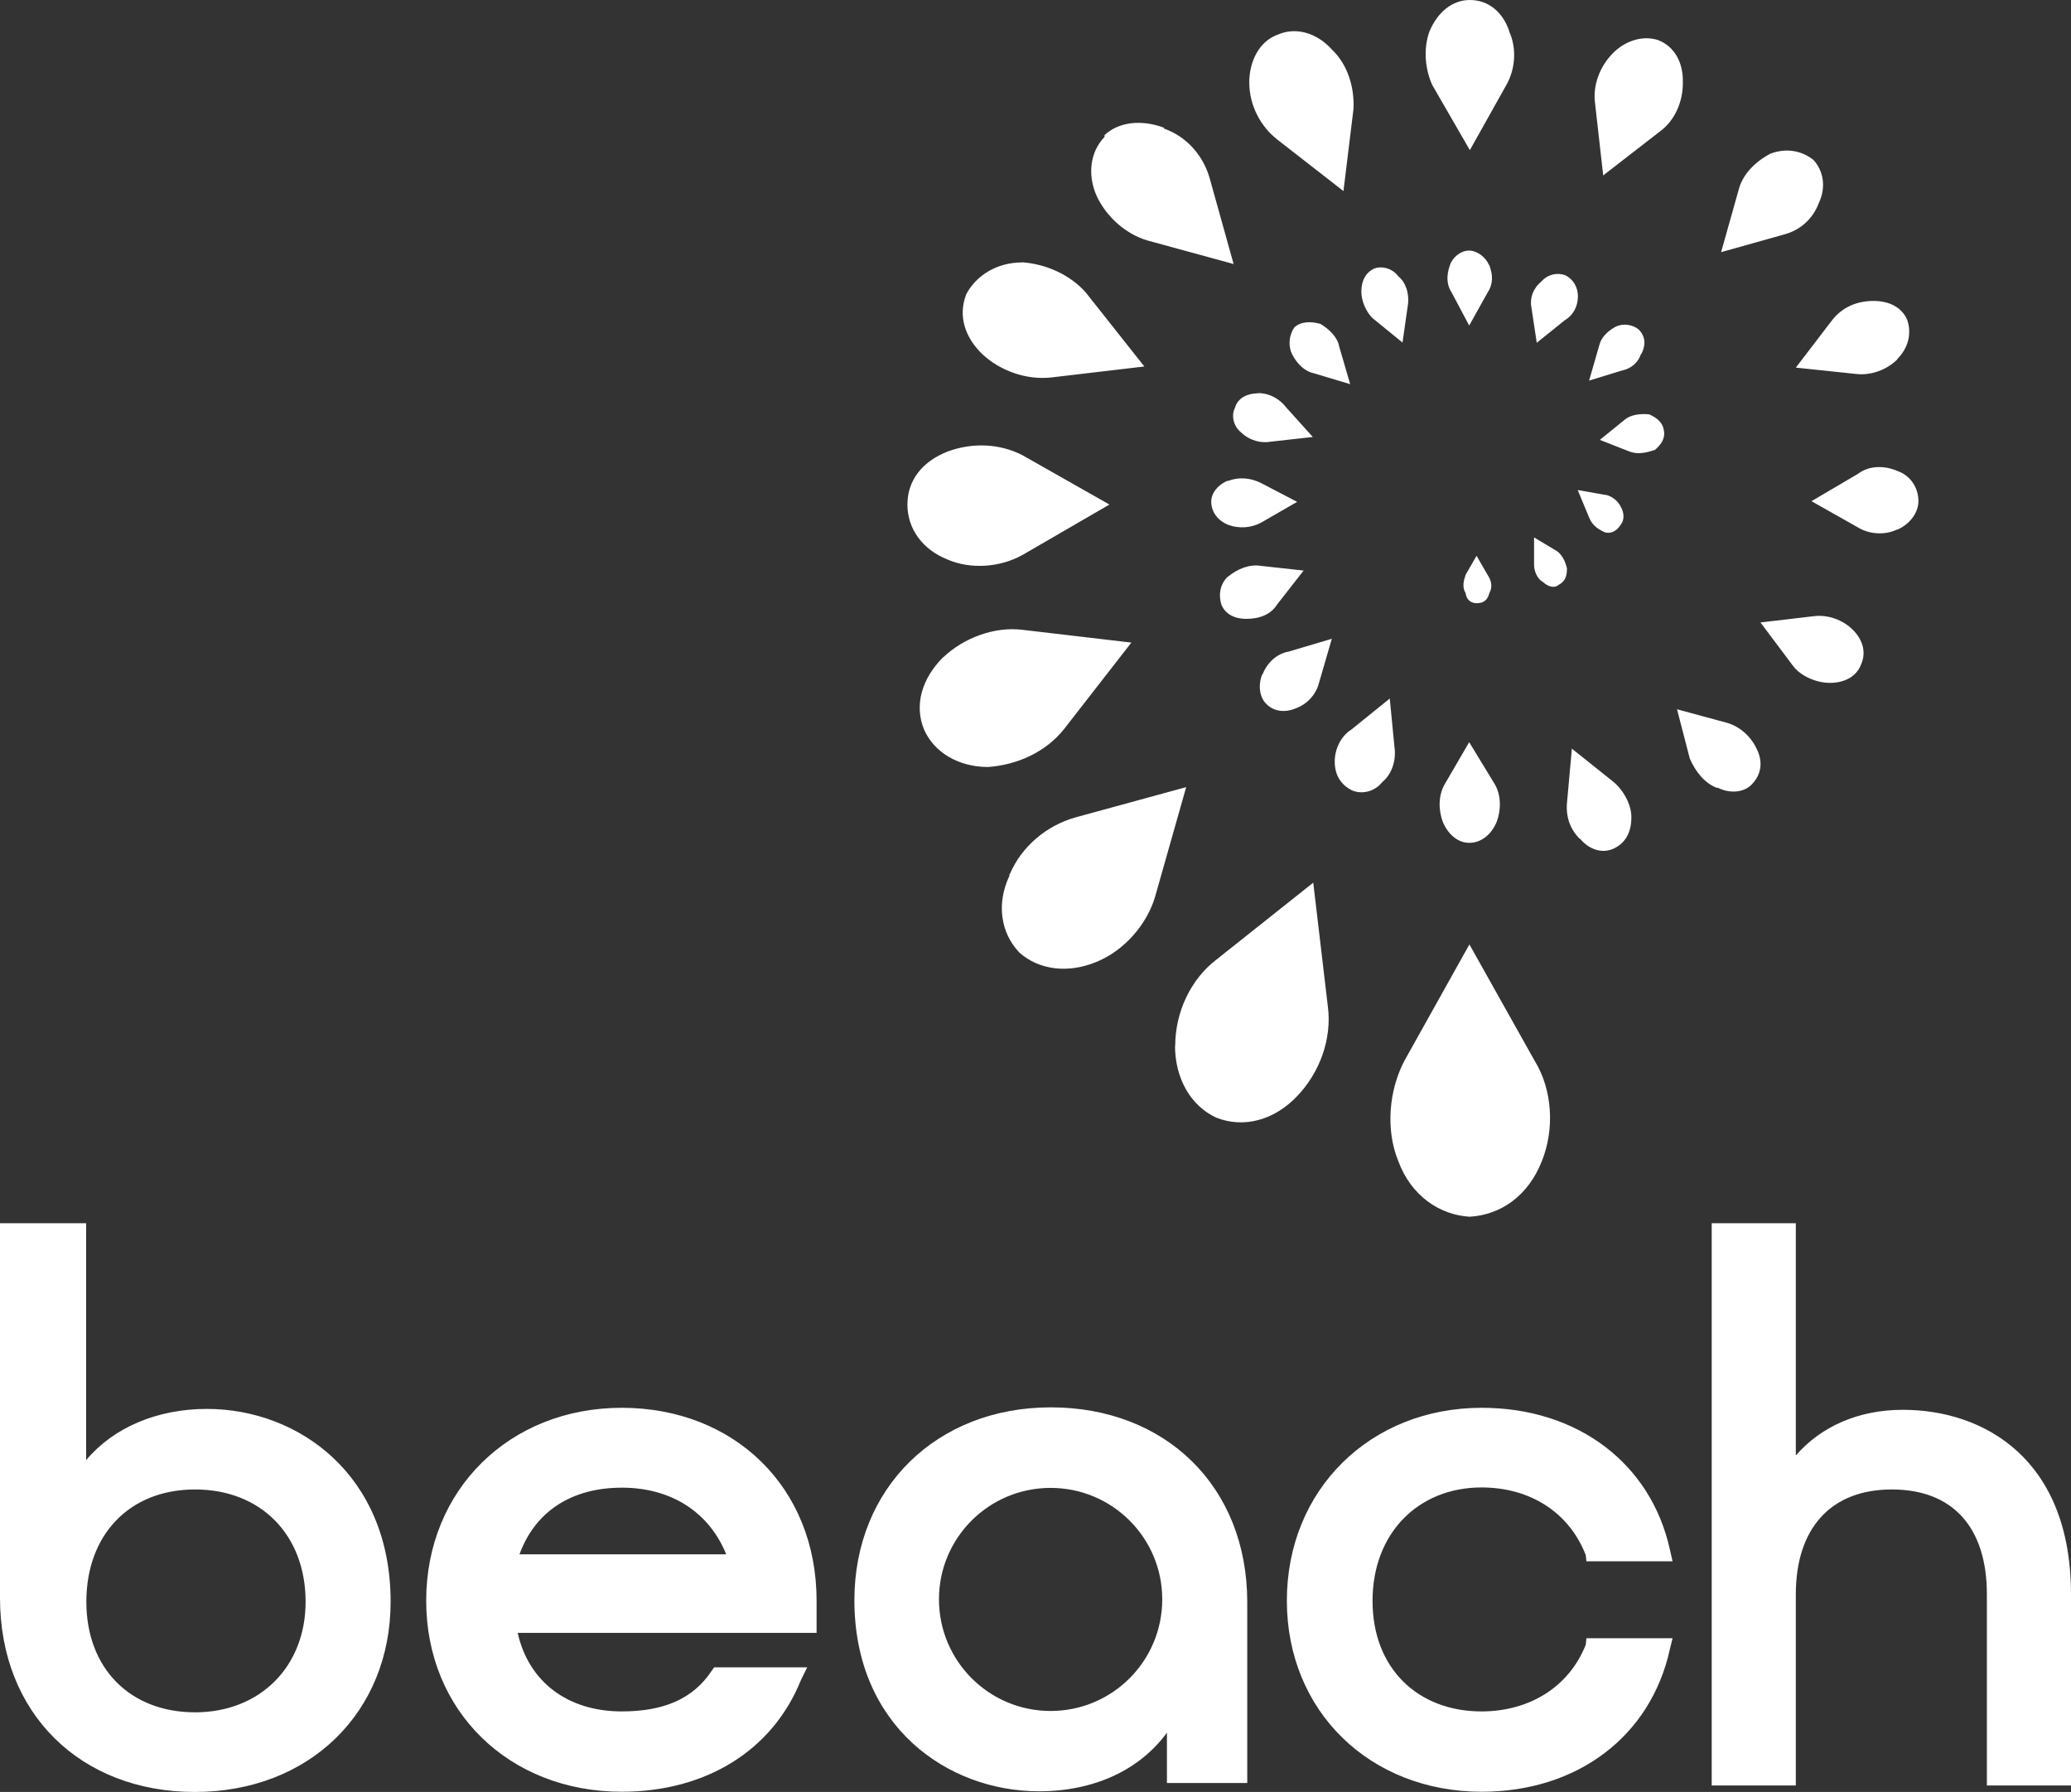 <?xml version="1.0" encoding="UTF-8"?>
<svg id="Layer_2" data-name="Layer 2" xmlns="http://www.w3.org/2000/svg" viewBox="0 0 92.57 80.09">
  <rect x="0" y="0" width="92.57" height="80.09" fill="#333333" stroke="none"/>
  <defs>
    <style>
      .cls-1 {
        fill-rule: evenodd;
      }

      .cls-1, .cls-2 {
        fill: #fff;
      }
    </style>
  </defs>
  <g id="Layer_2-2" data-name="Layer 2">
    <g>
      <path class="cls-2" d="M62.5,51.89c-.58-1.42-.41-3.19.28-4.49l2.9-5.19,2.91,5.19c.81,1.31.9,3.07.33,4.49-.61,1.56-1.84,2.41-3.23,2.49-1.35-.08-2.62-.94-3.19-2.49ZM52.53,46.74c0-1.51.7-2.98,1.84-3.85l4.33-3.44.65,5.51c.2,1.47-.37,2.98-1.35,4.01-1.03,1.1-2.41,1.47-3.64.98-1.14-.53-1.84-1.75-1.84-3.23v.02ZM45.14,39.06c.53-1.23,1.63-2.16,2.94-2.53l4.94-1.35-1.39,4.9c-.36,1.23-1.38,2.41-2.62,2.91-1.27.53-2.57.36-3.44-.41-.86-.9-1.03-2.21-.45-3.44v-.08h0ZM42.16,29.38c.9-.86,2.28-1.39,3.55-1.23l4.86.57-3.02,3.88c-.82,1.02-2.09,1.59-3.39,1.68-1.31,0-2.41-.65-2.86-1.68-.45-1.11-.08-2.29.86-3.23h0ZM42.36,20.18c1.11-.41,2.33-.36,3.35.17l3.88,2.2-3.88,2.25c-1.02.57-2.33.65-3.35.21-1.14-.45-1.8-1.39-1.8-2.46s.65-1.92,1.8-2.37ZM45.67,11.72c1.11.08,2.17.57,2.86,1.35l2.62,3.31-4.16.49c-1.1.12-2.25-.28-3.06-1.02-.82-.78-1.11-1.75-.74-2.7.45-.85,1.38-1.42,2.49-1.42h0ZM52.04,5.75c1.03.37,1.76,1.23,2.04,2.25l1.06,3.8-3.88-1.06c-.94-.29-1.8-1.03-2.25-2-.41-.94-.28-1.96.36-2.62v-.08c.65-.61,1.68-.7,2.66-.33v.04h0ZM59.52,2.2c.74.7,1.02,1.72.98,2.66l-.45,3.68-2.94-2.29c-.74-.57-1.27-1.51-1.27-2.57,0-.94.45-1.84,1.27-2.13.81-.36,1.75-.08,2.41.65ZM67.45,1.39c.36.77.28,1.71-.12,2.41l-1.63,2.91-1.68-2.91c-.32-.7-.41-1.63-.12-2.41.37-.86,1.02-1.39,1.8-1.39.82,0,1.47.53,1.76,1.39ZM75.22,3.72c0,.85-.37,1.68-1.03,2.16l-2.53,1.96-.36-3.19c-.12-.82.2-1.68.81-2.29.58-.57,1.35-.78,2-.57.74.28,1.14,1.02,1.11,1.92h0ZM81.3,9.07c-.28.74-.85,1.23-1.59,1.42l-2.78.78.78-2.77c.17-.7.74-1.27,1.42-1.63.74-.28,1.43-.12,1.93.28.45.49.57,1.23.24,1.92ZM84.81,16.06c-.49.49-1.23.74-1.88.65l-2.66-.28,1.63-2.13c.45-.57,1.1-.85,1.84-.85.7,0,1.27.28,1.51.85.21.61.04,1.27-.45,1.75h0ZM84.81,23.66c-.57.28-1.27.21-1.75-.08l-2.09-1.18,2.09-1.23c.49-.37,1.18-.37,1.75-.12.58.2.94.74.94,1.35,0,.49-.36,1.02-.94,1.27ZM81.79,30.52c-.58,0-1.27-.28-1.63-.74l-1.47-1.96,2.38-.28c.65-.08,1.31.17,1.75.61.45.45.61,1.02.36,1.56-.2.53-.74.81-1.38.81h0ZM76.76,35.22c-.57-.21-.98-.74-1.23-1.32l-.57-2.2,2.25.61c.57.17,1.06.61,1.32,1.18.28.57.2,1.14-.25,1.59-.33.33-.94.41-1.51.12h0ZM70.62,37.5c-.45-.45-.65-1.02-.57-1.71l.21-2.33,1.84,1.47c.45.36.82,1.02.82,1.59,0,.7-.28,1.18-.82,1.42-.49.21-1.06.04-1.47-.45h0ZM64.49,36.73c-.2-.53-.2-1.18.08-1.67l1.1-1.89,1.15,1.89c.28.49.28,1.14.08,1.67-.24.58-.7.94-1.23.94-.49,0-.94-.36-1.18-.94h0ZM65.51,26.51c-.17-.28-.08-.57,0-.82l.49-.85.49.85c.17.25.24.54.08.82-.08.33-.28.45-.57.45-.21,0-.45-.12-.49-.45ZM59.66,34.04c0-.58.29-1.15.74-1.43l1.72-1.39.21,2.17c.08.53-.08,1.18-.54,1.56-.36.45-.94.57-1.39.36-.45-.24-.74-.65-.74-1.27ZM56.43,30.15c.21-.54.65-.94,1.18-1.03l1.92-.57-.57,1.96c-.12.49-.49.94-1.02,1.14-.49.21-.99.17-1.35-.2-.28-.28-.37-.82-.17-1.31ZM54.88,25.78c.45-.37.99-.57,1.47-.49l1.92.21-1.18,1.51c-.28.45-.78.65-1.39.65-.49,0-.94-.2-1.11-.65-.12-.41-.08-.86.28-1.23h0ZM54.88,21.5c.54-.21,1.06-.12,1.47.08l1.63.85-1.63.94c-.41.21-.94.28-1.47.08-.41-.17-.74-.54-.74-1.03,0-.41.33-.77.74-.94ZM56.23,17.57c.54,0,.99.28,1.27.65l1.18,1.31-1.88.21c-.41.08-.94-.04-1.32-.41-.36-.28-.45-.78-.28-1.1.12-.45.57-.65,1.02-.65h0ZM59.01,14.47c.41.24.78.61.85,1.02l.49,1.68-1.63-.49c-.41-.08-.78-.45-.99-.9-.17-.41-.08-.85.12-1.14.29-.28.74-.28,1.15-.17ZM62.49,12.34c.36.28.49.78.45,1.22l-.25,1.75-1.35-1.1c-.28-.29-.49-.74-.49-1.19,0-.49.21-.85.58-1.02.32-.12.77-.03,1.06.33ZM66.57,11.85c.17.45.17.86-.08,1.23l-.82,1.47-.78-1.47c-.24-.36-.24-.78-.08-1.23.12-.36.49-.65.85-.65s.74.28.9.65h0ZM73.35,15.82c-.12.36-.41.65-.85.74l-1.47.45.45-1.56c.08-.36.37-.65.74-.85.36-.17.77-.08,1.02.12.28.28.36.65.12,1.11h0ZM70.53,13.24c0,.45-.21.85-.57,1.06l-1.27,1.02-.24-1.59c-.08-.41.08-.85.45-1.15.28-.32.7-.41,1.06-.28.36.17.57.54.57.94ZM73.97,20.11c-.37.12-.74.21-1.11.08l-1.35-.53,1.11-.9c.28-.24.74-.28,1.1-.24.38.17.6.39.65.7.08.37-.12.65-.41.9h0ZM68.93,25.99c-.2-.12-.36-.45-.36-.74v-1.23l1.02.61c.24.17.37.45.45.77,0,.37-.08.58-.37.74-.2.17-.49.08-.74-.16h0ZM71.71,23.78c-.37-.17-.57-.36-.7-.7l-.49-1.18,1.18.21c.24,0,.61.24.74.53.17.28.17.61,0,.82-.21.32-.49.41-.74.32Z"/>
      <path class="cls-1" d="M70.91,73.22h3.85l-.12.49c-.85,3.88-4.12,6.37-8.41,6.37-4.99,0-8.71-3.59-8.71-8.54s3.72-8.62,8.71-8.62c4.29,0,7.56,2.49,8.41,6.33l.12.53h-3.85l-.03-.28c-.75-1.92-2.5-3.02-4.66-3.02-2.82,0-4.87,2.04-4.87,5.07s2.04,4.94,4.87,4.94c2.16,0,3.92-1.11,4.66-2.98l.03-.28h0ZM92.57,71.26v8.54h-3.76v-8.54c0-2.98-1.51-4.69-4.25-4.69s-4.29,1.75-4.29,4.69v8.54h-3.76v-25.13h3.76v10.38c1.14-1.31,2.82-2.04,4.78-2.04,3.64,0,7.52,2.2,7.52,8.25h0ZM17.46,71.59c0,4.94-3.64,8.5-8.75,8.5s-8.71-3.51-8.71-8.67v-16.75h3.85v10.59c1.23-1.47,3.19-2.29,5.4-2.29,4.08,0,8.21,2.94,8.21,8.62h0ZM13.66,71.59c0-2.98-1.99-5.02-4.94-5.02s-4.86,2.04-4.86,5.02,1.96,4.94,4.86,4.94,4.94-2.04,4.94-4.94Z"/>
      <path class="cls-1" d="M36.5,72.98h-13.36c.49,2.2,2.25,3.51,4.65,3.51,1.89,0,3.19-.57,4.01-1.8l.12-.17h4.16l-.28.57c-1.27,3.15-4.25,4.99-8.01,4.99-5.02,0-8.74-3.59-8.74-8.54s3.72-8.62,8.74-8.62,8.71,3.55,8.71,8.62v1.43ZM32.46,69.47c-.74-1.84-2.41-2.98-4.66-2.98s-3.88,1.06-4.58,2.98h9.24ZM55.75,71.6v8.09h-3.59v-2.25c-1.23,1.68-3.27,2.62-5.72,2.62-4.09,0-8.25-2.91-8.25-8.54,0-5.02,3.68-8.62,8.78-8.62s8.78,3.51,8.78,8.71ZM51.95,71.48c0-2.75-2.23-4.98-4.99-4.98s-4.99,2.23-4.99,4.98,2.23,4.99,4.99,4.99,4.99-2.23,4.99-4.99Z"/>
    </g>
  </g>
</svg>